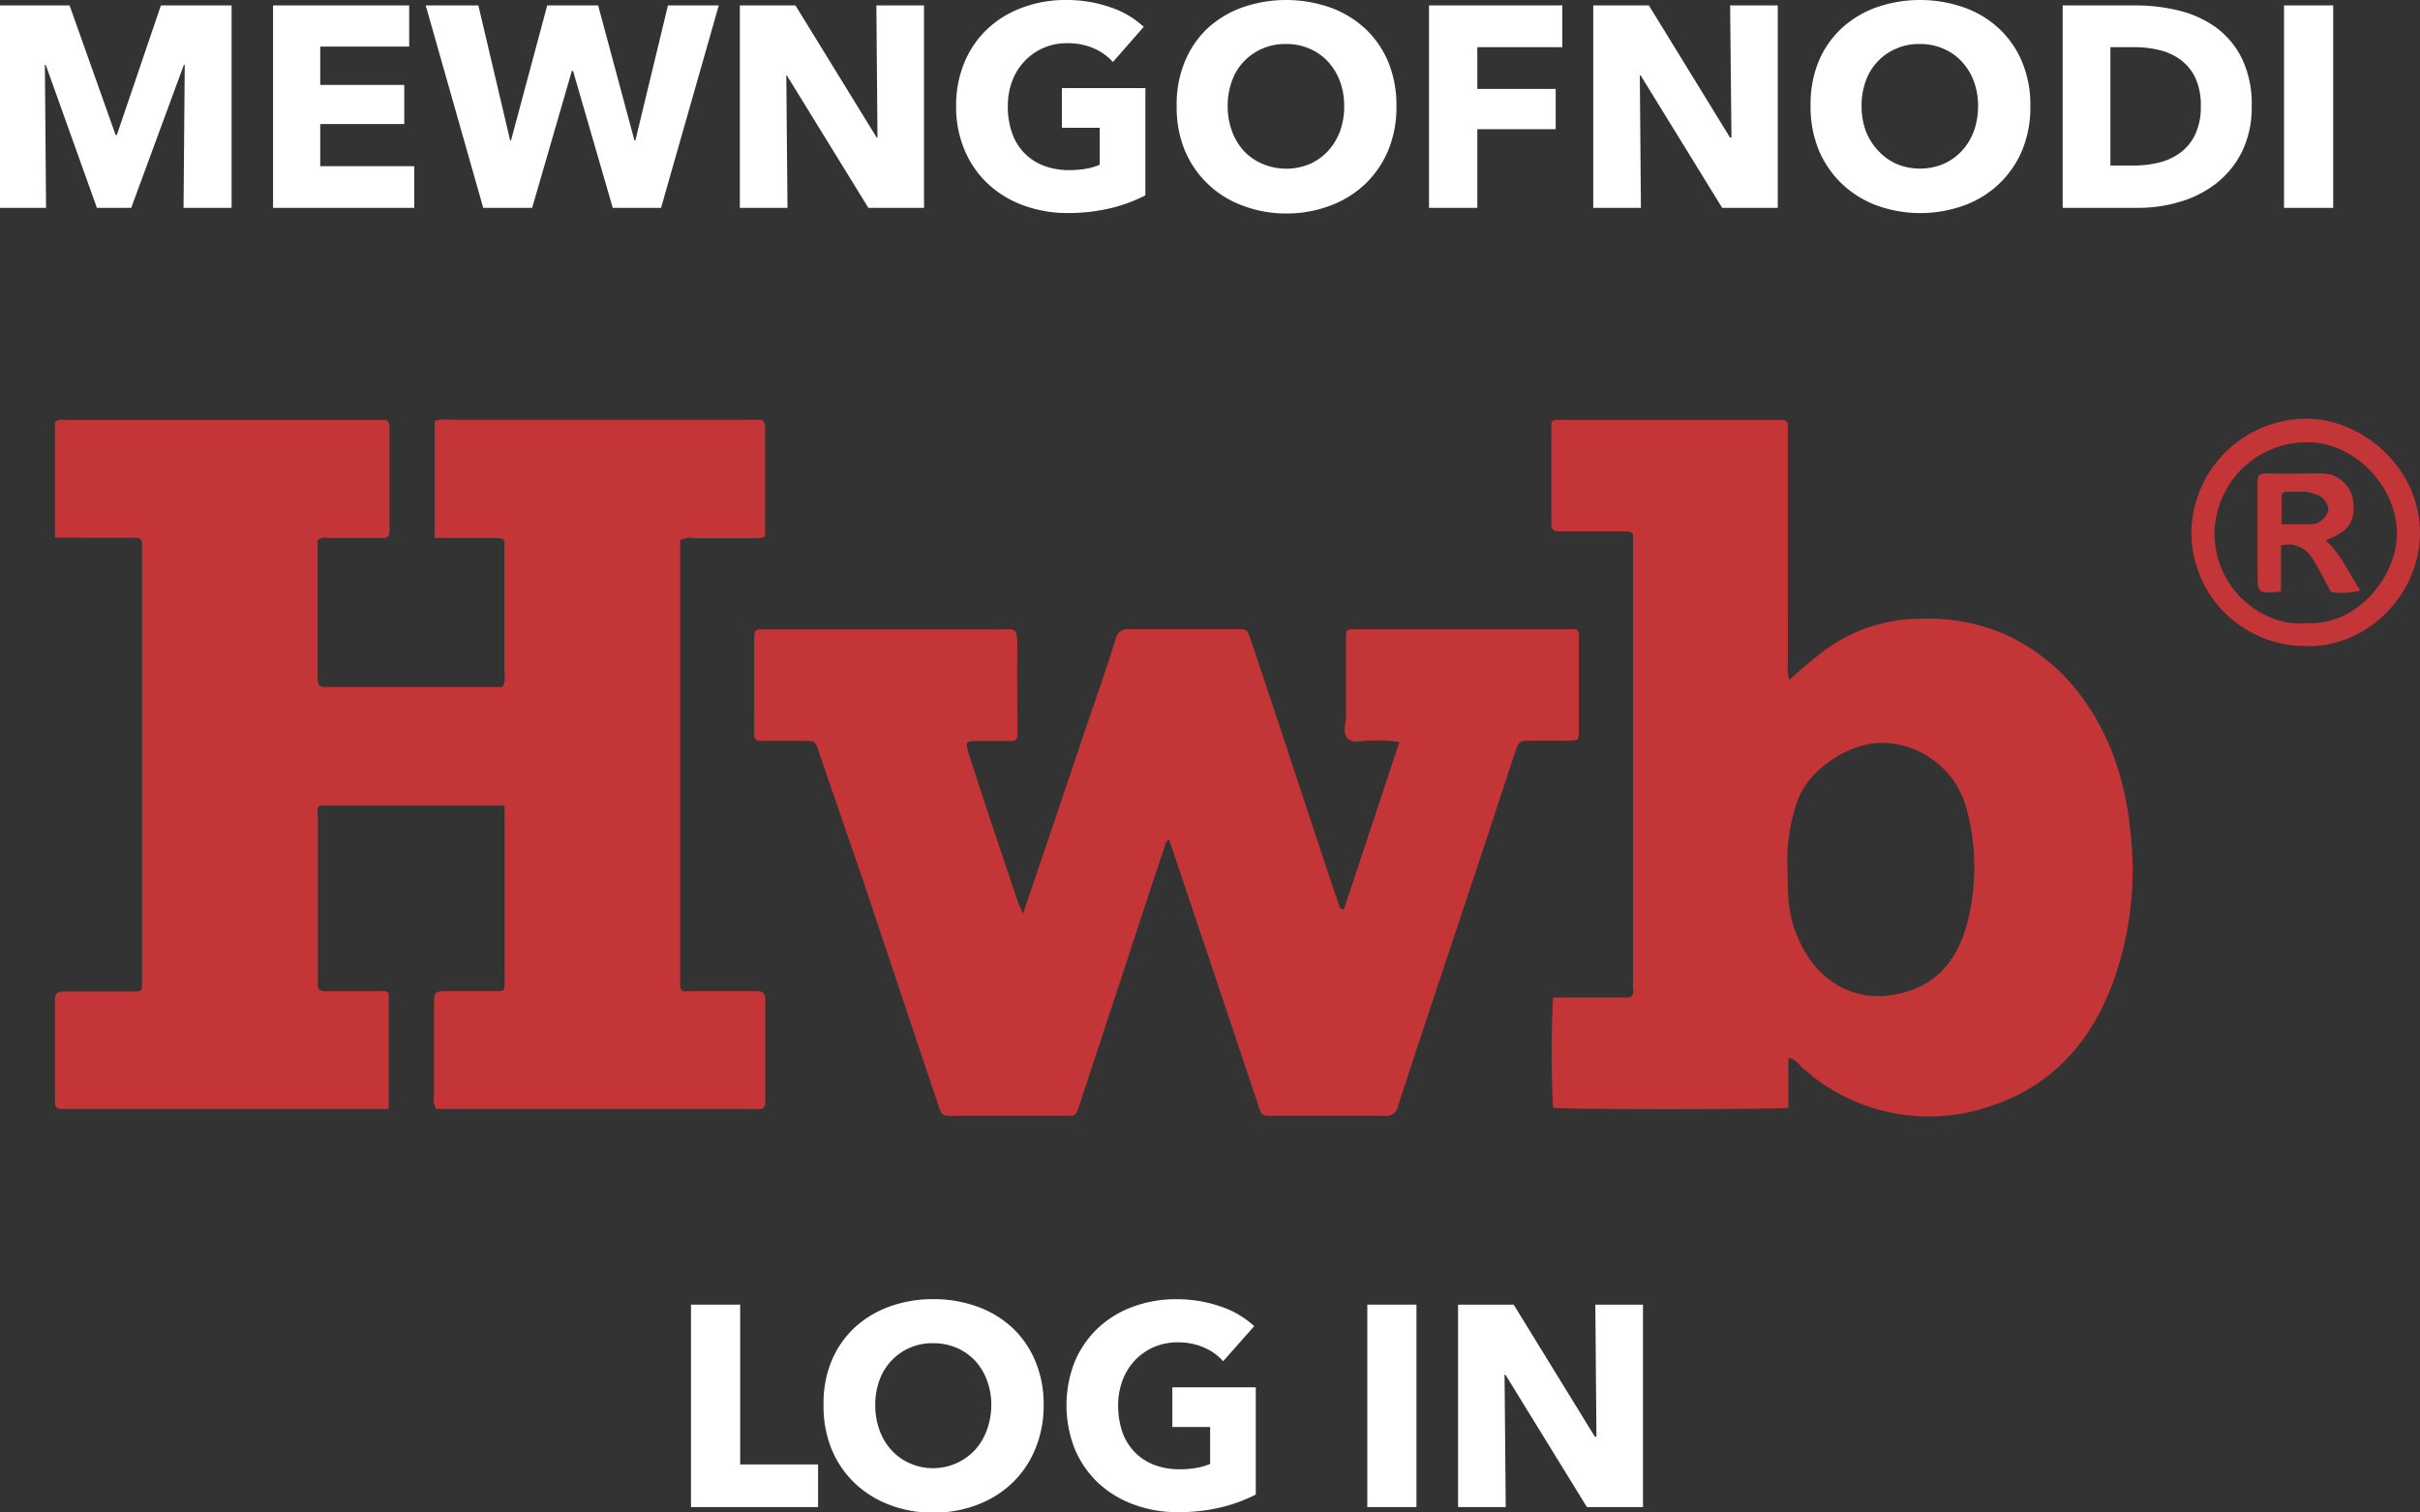 <?xml version="1.0" encoding="UTF-8"?>
<svg preserveAspectRatio="xMidYMid slice" width="160px" height="100px" xmlns="http://www.w3.org/2000/svg" viewBox="0 0 304.69 190.43">
  <rect x="0" y="0" width="304.69" height="190.43" fill="#333333" stroke="none"/>
  <defs>
    <style>.cls-1{fill:#c43538;}.cls-2{fill:#fff;}</style>
  </defs>
  <g id="Layer_2" data-name="Layer 2">
    <g id="Layer_1-2" data-name="Layer 1">
      <g id="Layer_2-2" data-name="Layer 2">
        <g id="Layer_1-2-2" data-name="Layer 1-2">
          <g id="Layer_2-2-2" data-name="Layer 2-2">
            <g id="Layer_1-2-2-2" data-name="Layer 1-2-2">
              <path class="cls-1" d="M6.92,67.68V53.21c.38-.48.82-.34,1.23-.34h40c.61-.06.89.18.89.83V66.89c0,.64-.23.85-.86.85H41.37A1.59,1.59,0,0,0,40,68V85.31c0,.72,0,1.19,1,1.19H63.24a2.49,2.49,0,0,0,.27-1.75V69c0-1.23,0-1.25-1.28-1.26h-7.5V53a4.31,4.31,0,0,1,1.89-.15H94.27a9.37,9.37,0,0,0,1.06,0c.77-.08,1,.29,1,1V66.22c0,1.38.32,1.55-1.44,1.54H87.45a3,3,0,0,0-1.81.24v55.34c-.06,1.79.25,1.45,1.54,1.45h8.08c.86,0,1.09.29,1.09,1.08v12.76c0,.68-.15,1.09-.93,1H54.92a2.58,2.58,0,0,1-.27-1.78V126.36c0-1.44.1-1.55,1.56-1.57h6.17c1.12,0,1.15,0,1.15-1.19V101.43H40.26c-.46.38-.24.91-.24,1.37v21c-.07.76.31,1,1,1h6.81c.34,0,.72-.13,1.11.23v14.6H7.83c-.6,0-.91-.14-.91-.83V126.09c0-1,.19-1.23,1.24-1.25h7.65c2.33,0,2.08.24,2.08-2V68.57c0-.65-.24-.86-.86-.86-2,0-4.11,0-6.11,0Z"></path>
              <path class="cls-1" d="M128.8,115.06c2.53-7.47,5-14.74,7.44-22,1.41-4.17,2.89-8.31,4.2-12.51a1.53,1.53,0,0,1,1.72-1.33h13.45c1.41,0,1.44,0,1.89,1.39q3.84,11.52,7.66,23.09,1.68,5.07,3.38,10.14c.09.26.08.56.65.69l7-21.1a16.09,16.09,0,0,0-3.53-.18c-1-.1-2.33.48-3-.29s-.18-1.89-.19-2.87V80.53c0-1.27,0-1.3,1.26-1.3h27.74c.49.52.3,1,.31,1.52V92c0,1.22,0,1.24-1.31,1.25H193c-1.68,0-1.77,0-2.28,1.58-1.31,3.91-2.57,7.83-3.87,11.74-3.61,10.89-7.26,21.75-10.82,32.65a1.5,1.5,0,0,1-1.7,1.27h-14c-1.44,0-1.47,0-1.91-1.34q-5.59-16.68-11.21-33.42c-.43.13-.48.6-.58.9-1.69,5-3.34,10.08-5,15.13q-2.85,8.64-5.7,17.31c-.46,1.4-.48,1.42-1.84,1.42h-14c-1.5,0-1.52,0-2-1.5q-4.71-14-9.38-28-2.84-8.22-5.61-16.33c-.47-1.36-.48-1.37-1.91-1.38H95.84c-.62,0-.89-.19-.88-.84V80.12c0-.61.19-.92.85-.87h30c1.93,0,2.32-.45,2.28,2.37s0,5.82,0,8.72v1.28c0,1.61.18,1.69-1.56,1.67h-3.2c-1.8,0-1.86.08-1.32,1.74.77,2.39,1.56,4.79,2.35,7.2q1.89,5.67,3.81,11.33C128.31,114,128.53,114.42,128.8,115.06Z"></path>
              <path class="cls-1" d="M225.28,85.58c1.17-1,2.27-2,3.42-2.89a20.39,20.39,0,0,1,12.78-4.78,24.66,24.66,0,0,1,11.07,2c6.2,2.9,10.31,7.72,13,13.86a37.15,37.15,0,0,1,2.68,11,41.42,41.42,0,0,1-2.31,19.23c-2.79,7.34-7.7,12.8-15.31,15.26a23.61,23.61,0,0,1-20.26-2.26A23.3,23.3,0,0,1,227,134.5c-.51-.46-.87-1.14-1.83-1.31v6.28c-2.26.24-27.55.24-29.63,0a133.88,133.88,0,0,1,0-13.88h5.88c1.09,0,2.13,0,3.19,0,.88.06,1.13-.33,1-1.12a9.37,9.37,0,0,1,0-1.06V68.15c0-1.21,0-1.23-1.34-1.24h-7.87c-.81,0-1.11-.2-1.08-1.06V53.94c0-1,0-1.08,1.27-1.08h27.64c.63,0,.91.22.87.85s0,1,0,1.49V83.48A5.33,5.33,0,0,0,225.28,85.58Zm-.22,23.3c0,4.77.18,6.63,1.38,9.36,2.61,6,8.16,8.54,14.13,6.46,3.91-1.35,6-4.46,7.07-8.31a28.26,28.26,0,0,0,.06-14.18,11.15,11.15,0,0,0-11-8.68c-3.9.1-9,3.28-10.4,7.35a22.68,22.68,0,0,0-1.26,8Z"></path>
              <path class="cls-1" d="M290.06,81.33a14.3,14.3,0,0,1-14.15-14.42v0a14.52,14.52,0,0,1,14.67-14.19c7.07.12,14.23,6.38,14.1,14.62C304.55,74.93,297.92,81.73,290.06,81.33Zm.06-2.89c6.6.52,11.53-5.76,11.67-11.08.13-5.68-5-11.68-11.34-11.68a11.63,11.63,0,0,0-11.63,11.4c0,7.42,6.45,11.83,11.3,11.39Z"></path>
              <path class="cls-1" d="M287.19,68.68v5.8c-2.95.27-2.95.27-2.95-2.53V60.69c0-.83.24-1.11,1.08-1.08,2.26.06,4.54,0,6.79,0a4.05,4.05,0,0,1,4.1,3c.47,2.71-.33,4.2-2.81,5.15-.17.07-.35.17-.6.29,2,1.73,2.9,4.12,4.39,6.29a8.68,8.68,0,0,1-3.4.24c-.44,0-.5-.42-.67-.72-.66-1.17-1.22-2.38-1.95-3.5A3.51,3.51,0,0,0,287.19,68.68Zm.07-2.67h3.85a2.44,2.44,0,0,0,2.06-1.81,2.26,2.26,0,0,0-1.73-2,4.41,4.41,0,0,0-1.64-.3c-3,.09-2.48-.51-2.53,2.53,0,.42,0,.9,0,1.56Z"></path>
            </g>
          </g>
        </g>
      </g>
      <path class="cls-2" d="M23.11,26.17l.15-18h-.11l-6.63,18H12.2l-6.44-18H5.65l.15,18H0V.68H8.76L14.56,17h.15L20.26.68h8.9V26.17Z"></path>
      <path class="cls-2" d="M34.38,26.17V.68H51.52V5.87H40.32v4.82H50.9v4.93H40.32v5.3H52.16v5.25Z"></path>
      <path class="cls-2" d="M83.23,26.17H77.15l-5-17.24H72L67,26.17H60.84L53.6.68h6.63l4,17h.11L68.9.68h6.41l4.57,17H80L84.1.68h6.4Z"></path>
      <path class="cls-2" d="M109.33,26.17,99.07,9.5H99l.15,16.67h-6V.68h7l10.23,16.64h.1L110.34.68h6V26.17Z"></path>
      <path class="cls-2" d="M139.84,26.21a22.86,22.86,0,0,1-5.45.61,15.83,15.83,0,0,1-5.64-1,13.08,13.08,0,0,1-4.43-2.74,12.34,12.34,0,0,1-2.89-4.23,13.85,13.85,0,0,1-1.05-5.49,14.07,14.07,0,0,1,1.06-5.54,12.27,12.27,0,0,1,2.94-4.23A12.84,12.84,0,0,1,128.77.94,15.35,15.35,0,0,1,134.21,0a16.76,16.76,0,0,1,5.61.92A11.49,11.49,0,0,1,144,3.38l-3.88,4.43a6.94,6.94,0,0,0-2.38-1.71,8.11,8.11,0,0,0-3.35-.66,7.31,7.31,0,0,0-3,.59,7.14,7.14,0,0,0-2.38,1.66,7.37,7.37,0,0,0-1.57,2.52,8.85,8.85,0,0,0-.55,3.18,9.83,9.83,0,0,0,.5,3.24,6.69,6.69,0,0,0,3.94,4.2,8.87,8.87,0,0,0,3.33.59,12.26,12.26,0,0,0,2-.16,7.69,7.69,0,0,0,1.8-.52V16.09H133.7v-5h10.51v13.5A19.37,19.37,0,0,1,139.84,26.21Z"></path>
      <path class="cls-2" d="M175.82,13.32a14.34,14.34,0,0,1-1,5.53,12.67,12.67,0,0,1-2.9,4.28,12.81,12.81,0,0,1-4.41,2.75,15.4,15.4,0,0,1-5.54,1,15.27,15.27,0,0,1-5.53-1,12.54,12.54,0,0,1-7.29-7,14.15,14.15,0,0,1-1-5.53,14,14,0,0,1,1-5.53A12.11,12.11,0,0,1,152,3.6,12.82,12.82,0,0,1,156.4.94a16.77,16.77,0,0,1,11.07,0,12.91,12.91,0,0,1,4.41,2.66,12.11,12.11,0,0,1,2.9,4.19A14.19,14.19,0,0,1,175.82,13.32Zm-6.58,0a8.78,8.78,0,0,0-.54-3.1,7.42,7.42,0,0,0-1.5-2.46,6.66,6.66,0,0,0-2.3-1.62,7.23,7.23,0,0,0-3-.6,7.07,7.07,0,0,0-3,.6,7,7,0,0,0-2.31,1.62,6.8,6.8,0,0,0-1.49,2.46,9,9,0,0,0-.53,3.1,9.17,9.17,0,0,0,.54,3.19,7.71,7.71,0,0,0,1.5,2.5A7,7,0,0,0,159,20.65a7.67,7.67,0,0,0,5.9,0,7,7,0,0,0,2.3-1.64,7.59,7.59,0,0,0,1.52-2.5A9.17,9.17,0,0,0,169.24,13.32Z"></path>
      <path class="cls-2" d="M186,5.94V11.2h9.87v5.07H186v9.9h-6.08V.68h16.78V5.94Z"></path>
      <path class="cls-2" d="M216.83,26.17,206.57,9.5h-.11l.14,16.67h-6V.68h7l10.22,16.64H218L217.83.68h6V26.17Z"></path>
      <path class="cls-2" d="M255.63,13.32a14.15,14.15,0,0,1-1,5.53,12.5,12.5,0,0,1-7.31,7,16.12,16.12,0,0,1-11.07,0,12.82,12.82,0,0,1-4.39-2.75,12.67,12.67,0,0,1-2.9-4.28,14.34,14.34,0,0,1-1-5.53,14.19,14.19,0,0,1,1-5.53,12.11,12.11,0,0,1,2.9-4.19A12.92,12.92,0,0,1,236.21.94a16.77,16.77,0,0,1,11.07,0,12.73,12.73,0,0,1,4.41,2.66,12.11,12.11,0,0,1,2.9,4.19A14,14,0,0,1,255.63,13.32Zm-6.58,0a8.78,8.78,0,0,0-.54-3.1A7.26,7.26,0,0,0,247,7.76a6.66,6.66,0,0,0-2.3-1.62,7.23,7.23,0,0,0-3-.6,7.07,7.07,0,0,0-3,.6,6.92,6.92,0,0,0-3.8,4.08,9,9,0,0,0-.52,3.1,9.17,9.17,0,0,0,.54,3.19A7.52,7.52,0,0,0,236.5,19a7,7,0,0,0,2.29,1.64,7.67,7.67,0,0,0,5.9,0A7,7,0,0,0,247,19a7.42,7.42,0,0,0,1.52-2.5A9.17,9.17,0,0,0,249.05,13.32Z"></path>
      <path class="cls-2" d="M283.5,13.36a12.62,12.62,0,0,1-1.24,5.77,11.61,11.61,0,0,1-3.28,4,13.76,13.76,0,0,1-4.59,2.3,18.27,18.27,0,0,1-5.18.74H259.7V.68h9.22a22.84,22.84,0,0,1,5.33.63,13.44,13.44,0,0,1,4.68,2.09,10.77,10.77,0,0,1,3.31,3.91A13.12,13.12,0,0,1,283.5,13.36Zm-6.41,0a8.09,8.09,0,0,0-.7-3.59,6,6,0,0,0-1.87-2.26,7.39,7.39,0,0,0-2.67-1.21,13,13,0,0,0-3.08-.36h-3.06v14.9h2.92a13.39,13.39,0,0,0,3.19-.37,7.61,7.61,0,0,0,2.7-1.25,6.11,6.11,0,0,0,1.87-2.3A8.07,8.07,0,0,0,277.09,13.36Z"></path>
      <path class="cls-2" d="M287.57,26.17V.68h6.19V26.17Z"></path>
      <path class="cls-2" d="M87,189.75V164.26h6.19v20.12H103v5.37Z"></path>
      <path class="cls-2" d="M131.4,176.89a14.16,14.16,0,0,1-1.05,5.53,12.45,12.45,0,0,1-2.89,4.28,13,13,0,0,1-4.41,2.76,15.45,15.45,0,0,1-5.55,1,15.25,15.25,0,0,1-5.52-1,13,13,0,0,1-4.4-2.76,12.45,12.45,0,0,1-2.89-4.28,14.16,14.16,0,0,1-1-5.53,13.93,13.93,0,0,1,1-5.52,12.12,12.12,0,0,1,2.89-4.2,13,13,0,0,1,4.4-2.66,15.91,15.91,0,0,1,5.52-.94,16.12,16.12,0,0,1,5.55.94,12.91,12.91,0,0,1,4.41,2.66,12.12,12.12,0,0,1,2.89,4.2A13.93,13.93,0,0,1,131.4,176.89Zm-6.59,0a8.73,8.73,0,0,0-.54-3.09,7.55,7.55,0,0,0-1.49-2.47,7.08,7.08,0,0,0-2.31-1.62,7.39,7.39,0,0,0-3-.59,7,7,0,0,0-5.25,2.21,7.09,7.09,0,0,0-1.5,2.47,9,9,0,0,0-.52,3.09,9.13,9.13,0,0,0,.54,3.19,7.44,7.44,0,0,0,1.5,2.5,6.72,6.72,0,0,0,2.28,1.64,7.21,7.21,0,0,0,8.21-1.64,7.31,7.31,0,0,0,1.51-2.5A9.13,9.13,0,0,0,124.81,176.89Z"></path>
      <path class="cls-2" d="M153.74,189.78a22.88,22.88,0,0,1-5.46.61,15.74,15.74,0,0,1-5.63-1,13.12,13.12,0,0,1-4.43-2.73,12.56,12.56,0,0,1-2.9-4.23,15,15,0,0,1,0-11,12.58,12.58,0,0,1,2.93-4.23,13,13,0,0,1,4.4-2.68,15.56,15.56,0,0,1,5.43-.94,16.77,16.77,0,0,1,5.62.92,11.59,11.59,0,0,1,4.21,2.47L154,171.39a6.64,6.64,0,0,0-2.37-1.71,8,8,0,0,0-3.35-.67,7.53,7.53,0,0,0-3,.59,7.2,7.2,0,0,0-2.37,1.66,7.41,7.41,0,0,0-1.57,2.52,8.87,8.87,0,0,0-.56,3.19,10.19,10.19,0,0,0,.5,3.24,7,7,0,0,0,1.5,2.53,6.77,6.77,0,0,0,2.45,1.66,8.87,8.87,0,0,0,3.33.59,12.26,12.26,0,0,0,2-.16,7.69,7.69,0,0,0,1.8-.52v-4.64H147.6v-5h10.51v13.5A19.74,19.74,0,0,1,153.74,189.78Z"></path>
      <path class="cls-2" d="M172.15,189.75V164.26h6.19v25.49Z"></path>
      <path class="cls-2" d="M199.8,189.75l-10.26-16.67h-.11l.15,16.67h-6V164.26h7l10.22,16.63H201l-.14-16.63h6v25.49Z"></path>
    </g>
  </g>
</svg>
